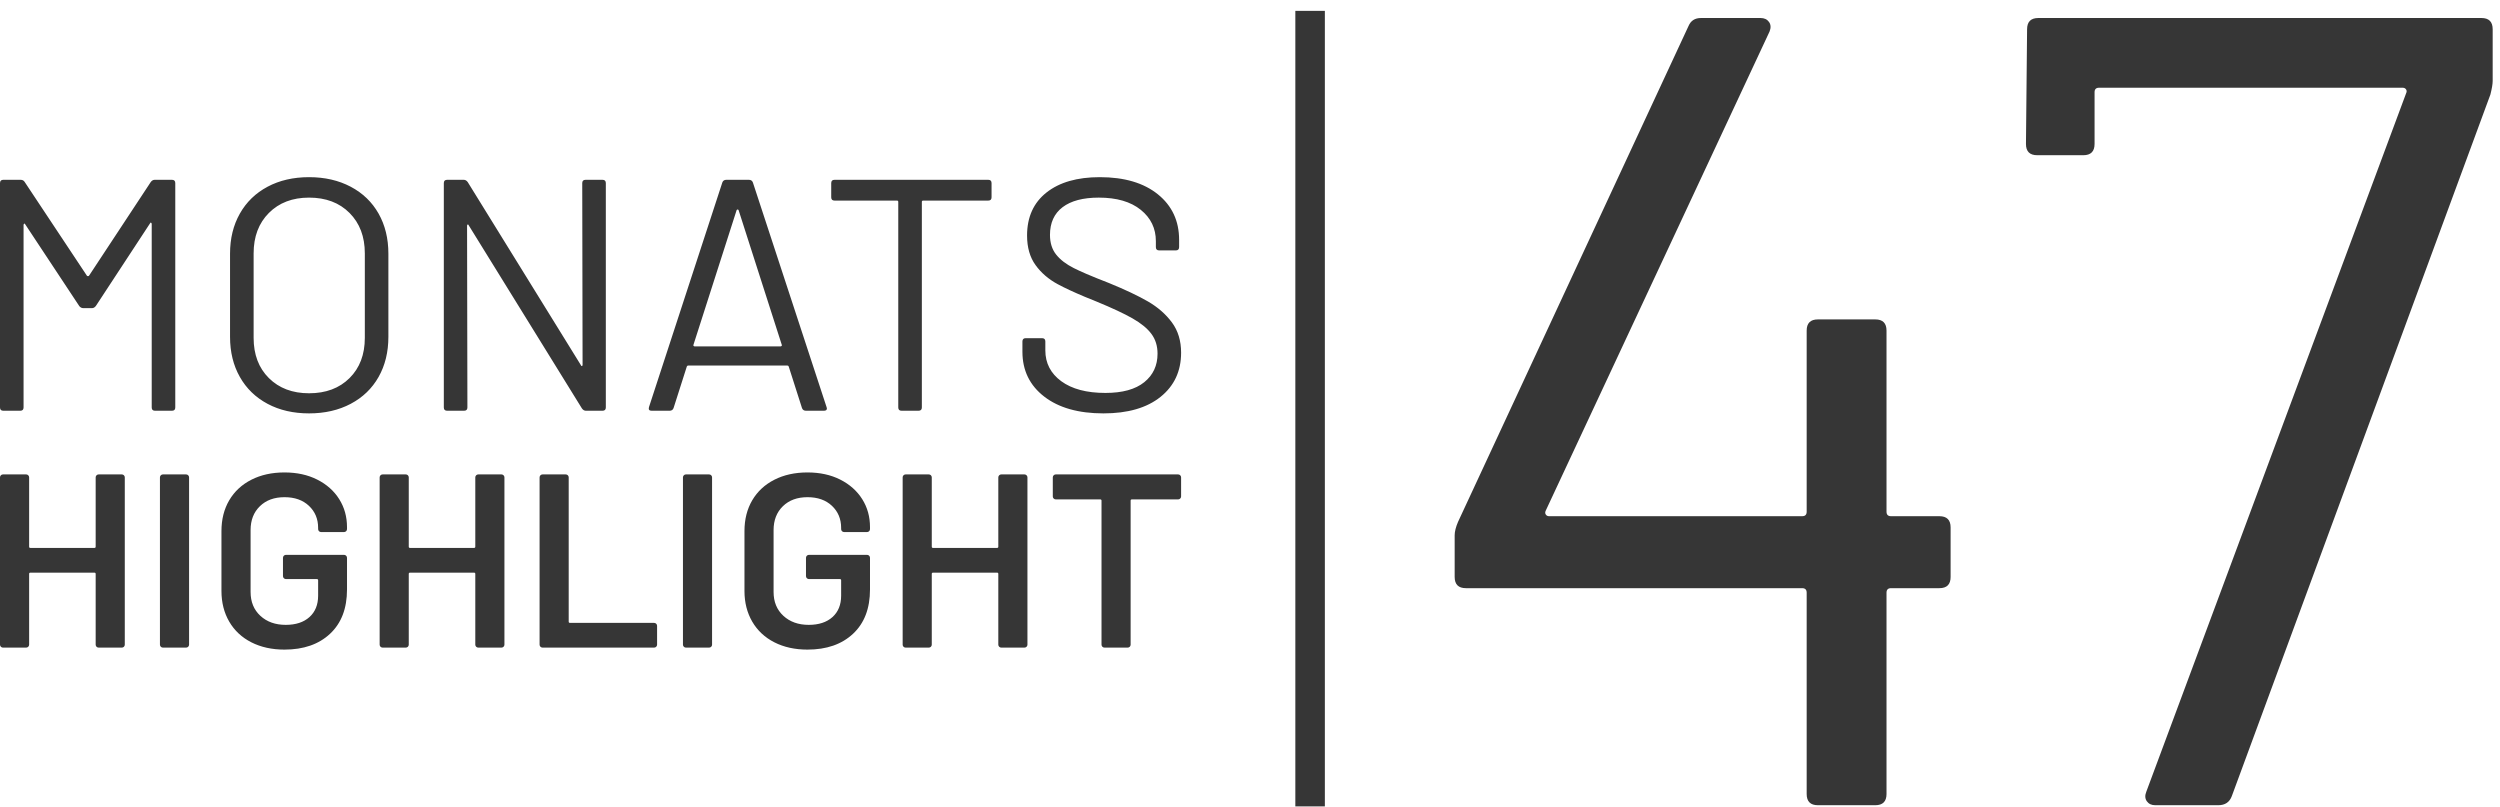 <?xml version="1.0" encoding="UTF-8"?><svg version="1.1" width="127px" height="41px" viewBox="0 0 127.0 41.0" xmlns="http://www.w3.org/2000/svg" xmlns:xlink="http://www.w3.org/1999/xlink"><defs><clipPath id="i0"><path d="M1440,0 L1440,1801 L0,1801 L0,0 L1440,0 Z"></path></clipPath><clipPath id="i1"><path d="M67.303,0 L67.303,40.414 L65.803,40.414 L65.803,0 L67.303,0 Z M126.056,0.364 C126.437,0.364 126.628,0.554 126.628,0.935 L126.628,3.563 C126.628,3.716 126.589,3.944 126.513,4.249 L113.374,39.897 C113.259,40.202 113.031,40.354 112.688,40.354 L109.489,40.354 C109.298,40.354 109.156,40.288 109.06,40.154 C108.965,40.021 108.956,39.859 109.032,39.669 L122.229,4.192 C122.267,4.115 122.267,4.049 122.229,3.992 C122.191,3.935 122.133,3.906 122.057,3.906 L106.632,3.906 C106.48,3.906 106.404,3.982 106.404,4.134 L106.404,6.762 C106.404,7.143 106.213,7.334 105.833,7.334 L103.49,7.334 C103.109,7.334 102.919,7.143 102.919,6.762 L102.976,0.935 C102.976,0.554 103.167,0.364 103.547,0.364 L126.056,0.364 Z M89.437,0.364 C89.627,0.364 89.77,0.431 89.865,0.564 C89.96,0.697 89.97,0.859 89.894,1.05 L78.525,25.386 C78.487,25.463 78.487,25.529 78.525,25.586 C78.563,25.644 78.62,25.672 78.696,25.672 L91.55,25.672 C91.703,25.672 91.779,25.596 91.779,25.444 L91.779,16.246 C91.779,15.865 91.969,15.675 92.35,15.675 L95.264,15.675 C95.645,15.675 95.835,15.865 95.835,16.246 L95.835,25.444 C95.835,25.596 95.911,25.672 96.064,25.672 L98.52,25.672 C98.901,25.672 99.091,25.863 99.091,26.243 L99.091,28.757 C99.091,29.138 98.901,29.328 98.52,29.328 L96.064,29.328 C95.911,29.328 95.835,29.405 95.835,29.557 L95.835,39.783 C95.835,40.164 95.645,40.354 95.264,40.354 L92.35,40.354 C91.969,40.354 91.779,40.164 91.779,39.783 L91.779,29.557 C91.779,29.405 91.703,29.328 91.55,29.328 L74.469,29.328 C74.088,29.328 73.897,29.138 73.897,28.757 L73.897,26.643 C73.897,26.453 73.955,26.224 74.069,25.958 L85.78,0.764 C85.895,0.497 86.104,0.364 86.409,0.364 L89.437,0.364 Z M41.02,23.449 C41.65,23.449 42.205,23.57 42.685,23.813 C43.165,24.056 43.537,24.387 43.801,24.806 C44.065,25.225 44.196,25.699 44.196,26.227 L44.196,26.327 C44.196,26.369 44.182,26.405 44.152,26.434 C44.122,26.464 44.086,26.478 44.043,26.478 L42.883,26.478 C42.84,26.478 42.804,26.464 42.774,26.434 C42.744,26.405 42.73,26.369 42.73,26.327 L42.73,26.265 C42.73,25.812 42.574,25.439 42.264,25.146 C41.954,24.853 41.539,24.706 41.02,24.706 C40.502,24.706 40.085,24.859 39.77,25.165 C39.456,25.471 39.298,25.875 39.298,26.378 L39.298,29.52 C39.298,30.023 39.464,30.427 39.796,30.733 C40.128,31.039 40.557,31.192 41.084,31.192 C41.594,31.192 41.996,31.06 42.29,30.796 C42.583,30.532 42.73,30.17 42.73,29.709 L42.73,28.929 C42.73,28.887 42.708,28.867 42.666,28.867 L41.097,28.867 C41.054,28.867 41.018,28.852 40.989,28.823 C40.959,28.793 40.944,28.758 40.944,28.716 L40.944,27.786 C40.944,27.744 40.959,27.708 40.989,27.679 C41.018,27.649 41.054,27.635 41.097,27.635 L44.043,27.635 C44.086,27.635 44.122,27.649 44.152,27.679 C44.182,27.708 44.196,27.744 44.196,27.786 L44.196,29.394 C44.196,30.358 43.909,31.108 43.335,31.644 C42.761,32.181 41.99,32.449 41.02,32.449 C40.383,32.449 39.821,32.325 39.337,32.078 C38.852,31.831 38.478,31.481 38.214,31.029 C37.951,30.576 37.819,30.056 37.819,29.47 L37.819,26.428 C37.819,25.833 37.951,25.311 38.214,24.863 C38.478,24.415 38.852,24.067 39.337,23.82 C39.821,23.573 40.383,23.449 41.02,23.449 Z M14.452,23.449 C15.081,23.449 15.636,23.57 16.116,23.813 C16.597,24.056 16.969,24.387 17.232,24.806 C17.496,25.225 17.628,25.699 17.628,26.227 L17.628,26.327 C17.628,26.369 17.613,26.405 17.583,26.434 C17.553,26.464 17.517,26.478 17.474,26.478 L16.314,26.478 C16.271,26.478 16.235,26.464 16.205,26.434 C16.176,26.405 16.161,26.369 16.161,26.327 L16.161,26.265 C16.161,25.812 16.006,25.439 15.695,25.146 C15.385,24.853 14.97,24.706 14.452,24.706 C13.933,24.706 13.516,24.859 13.202,25.165 C12.887,25.471 12.73,25.875 12.73,26.378 L12.73,29.52 C12.73,30.023 12.895,30.427 13.227,30.733 C13.559,31.039 13.988,31.192 14.515,31.192 C15.026,31.192 15.427,31.06 15.721,30.796 C16.014,30.532 16.161,30.17 16.161,29.709 L16.161,28.929 C16.161,28.887 16.139,28.867 16.097,28.867 L14.528,28.867 C14.486,28.867 14.449,28.852 14.42,28.823 C14.39,28.793 14.375,28.758 14.375,28.716 L14.375,27.786 C14.375,27.744 14.39,27.708 14.42,27.679 C14.449,27.649 14.486,27.635 14.528,27.635 L17.474,27.635 C17.517,27.635 17.553,27.649 17.583,27.679 C17.613,27.708 17.628,27.744 17.628,27.786 L17.628,29.394 C17.628,30.358 17.341,31.108 16.767,31.644 C16.193,32.181 15.421,32.449 14.452,32.449 C13.814,32.449 13.253,32.325 12.768,32.078 C12.283,31.831 11.909,31.481 11.645,31.029 C11.382,30.576 11.25,30.056 11.25,29.47 L11.25,26.428 C11.25,25.833 11.382,25.311 11.645,24.863 C11.909,24.415 12.283,24.067 12.768,23.82 C13.253,23.573 13.814,23.449 14.452,23.449 Z M59.847,23.549 C59.889,23.549 59.926,23.564 59.955,23.593 C59.985,23.623 60,23.658 60,23.7 L60,24.668 C60,24.71 59.985,24.746 59.955,24.775 C59.926,24.804 59.889,24.819 59.847,24.819 L57.5,24.819 C57.457,24.819 57.436,24.84 57.436,24.882 L57.436,32.198 C57.436,32.239 57.421,32.275 57.392,32.304 C57.362,32.334 57.326,32.348 57.283,32.348 L56.11,32.348 C56.067,32.348 56.031,32.334 56.001,32.304 C55.972,32.275 55.957,32.239 55.957,32.198 L55.957,24.882 C55.957,24.84 55.935,24.819 55.893,24.819 L53.635,24.819 C53.593,24.819 53.557,24.804 53.527,24.775 C53.497,24.746 53.482,24.71 53.482,24.668 L53.482,23.7 C53.482,23.658 53.497,23.623 53.527,23.593 C53.557,23.564 53.593,23.549 53.635,23.549 L59.847,23.549 Z M47.181,23.549 C47.224,23.549 47.26,23.564 47.29,23.593 C47.319,23.623 47.334,23.658 47.334,23.7 L47.334,27.22 C47.334,27.262 47.355,27.283 47.398,27.283 L50.651,27.283 C50.693,27.283 50.714,27.262 50.714,27.22 L50.714,23.7 C50.714,23.658 50.729,23.623 50.759,23.593 C50.789,23.564 50.825,23.549 50.867,23.549 L52.041,23.549 C52.083,23.549 52.119,23.564 52.149,23.593 C52.179,23.623 52.194,23.658 52.194,23.7 L52.194,32.198 C52.194,32.239 52.179,32.275 52.149,32.304 C52.119,32.334 52.083,32.348 52.041,32.348 L50.867,32.348 C50.825,32.348 50.789,32.334 50.759,32.304 C50.729,32.275 50.714,32.239 50.714,32.198 L50.714,28.603 C50.714,28.561 50.693,28.54 50.651,28.54 L47.398,28.54 C47.355,28.54 47.334,28.561 47.334,28.603 L47.334,32.198 C47.334,32.239 47.319,32.275 47.29,32.304 C47.26,32.334 47.224,32.348 47.181,32.348 L46.008,32.348 C45.965,32.348 45.929,32.334 45.899,32.304 C45.869,32.275 45.855,32.239 45.855,32.198 L45.855,23.7 C45.855,23.658 45.869,23.623 45.899,23.593 C45.929,23.564 45.965,23.549 46.008,23.549 L47.181,23.549 Z M36.02,23.549 C36.063,23.549 36.099,23.564 36.129,23.593 C36.159,23.623 36.173,23.658 36.173,23.7 L36.173,32.198 C36.173,32.239 36.159,32.275 36.129,32.304 C36.099,32.334 36.063,32.348 36.02,32.348 L34.847,32.348 C34.804,32.348 34.768,32.334 34.739,32.304 C34.709,32.275 34.694,32.239 34.694,32.198 L34.694,23.7 C34.694,23.658 34.709,23.623 34.739,23.593 C34.768,23.564 34.804,23.549 34.847,23.549 L36.02,23.549 Z M28.737,23.549 C28.78,23.549 28.816,23.564 28.846,23.593 C28.875,23.623 28.89,23.658 28.89,23.7 L28.89,31.029 C28.89,31.07 28.912,31.091 28.954,31.091 L33.227,31.091 C33.27,31.091 33.306,31.106 33.335,31.135 C33.365,31.165 33.38,31.2 33.38,31.242 L33.38,32.198 C33.38,32.239 33.365,32.275 33.335,32.304 C33.306,32.334 33.27,32.348 33.227,32.348 L27.564,32.348 C27.521,32.348 27.485,32.334 27.455,32.304 C27.426,32.275 27.411,32.239 27.411,32.198 L27.411,23.7 C27.411,23.658 27.426,23.623 27.455,23.593 C27.485,23.564 27.521,23.549 27.564,23.549 L28.737,23.549 Z M20.612,23.549 C20.655,23.549 20.691,23.564 20.721,23.593 C20.75,23.623 20.765,23.658 20.765,23.7 L20.765,27.22 C20.765,27.262 20.787,27.283 20.829,27.283 L24.082,27.283 C24.124,27.283 24.145,27.262 24.145,27.22 L24.145,23.7 C24.145,23.658 24.16,23.623 24.19,23.593 C24.22,23.564 24.256,23.549 24.298,23.549 L25.472,23.549 C25.514,23.549 25.551,23.564 25.58,23.593 C25.61,23.623 25.625,23.658 25.625,23.7 L25.625,32.198 C25.625,32.239 25.61,32.275 25.58,32.304 C25.551,32.334 25.514,32.348 25.472,32.348 L24.298,32.348 C24.256,32.348 24.22,32.334 24.19,32.304 C24.16,32.275 24.145,32.239 24.145,32.198 L24.145,28.603 C24.145,28.561 24.124,28.54 24.082,28.54 L20.829,28.54 C20.787,28.54 20.765,28.561 20.765,28.603 L20.765,32.198 C20.765,32.239 20.75,32.275 20.721,32.304 C20.691,32.334 20.655,32.348 20.612,32.348 L19.439,32.348 C19.396,32.348 19.36,32.334 19.33,32.304 C19.301,32.275 19.286,32.239 19.286,32.198 L19.286,23.7 C19.286,23.658 19.301,23.623 19.33,23.593 C19.36,23.564 19.396,23.549 19.439,23.549 L20.612,23.549 Z M1.327,23.549 C1.369,23.549 1.405,23.564 1.435,23.593 C1.465,23.623 1.48,23.658 1.48,23.7 L1.48,27.22 C1.48,27.262 1.501,27.283 1.543,27.283 L4.796,27.283 C4.838,27.283 4.86,27.262 4.86,27.22 L4.86,23.7 C4.86,23.658 4.875,23.623 4.904,23.593 C4.934,23.564 4.97,23.549 5.013,23.549 L6.186,23.549 C6.229,23.549 6.265,23.564 6.295,23.593 C6.324,23.623 6.339,23.658 6.339,23.7 L6.339,32.198 C6.339,32.239 6.324,32.275 6.295,32.304 C6.265,32.334 6.229,32.348 6.186,32.348 L5.013,32.348 C4.97,32.348 4.934,32.334 4.904,32.304 C4.875,32.275 4.86,32.239 4.86,32.198 L4.86,28.603 C4.86,28.561 4.838,28.54 4.796,28.54 L1.543,28.54 C1.501,28.54 1.48,28.561 1.48,28.603 L1.48,32.198 C1.48,32.239 1.465,32.275 1.435,32.304 C1.405,32.334 1.369,32.348 1.327,32.348 L0.153,32.348 C0.111,32.348 0.074,32.334 0.045,32.304 C0.015,32.275 0,32.239 0,32.198 L0,23.7 C0,23.658 0.015,23.623 0.045,23.593 C0.074,23.564 0.111,23.549 0.153,23.549 L1.327,23.549 Z M9.452,23.549 C9.494,23.549 9.53,23.564 9.56,23.593 C9.59,23.623 9.605,23.658 9.605,23.7 L9.605,32.198 C9.605,32.239 9.59,32.275 9.56,32.304 C9.53,32.334 9.494,32.348 9.452,32.348 L8.278,32.348 C8.236,32.348 8.199,32.334 8.17,32.304 C8.14,32.275 8.125,32.239 8.125,32.198 L8.125,23.7 C8.125,23.658 8.14,23.623 8.17,23.593 C8.199,23.564 8.236,23.549 8.278,23.549 L9.452,23.549 Z M55.868,8.449 C57.116,8.449 58.1,8.739 58.82,9.32 C59.539,9.901 59.899,10.672 59.899,11.633 L59.899,12.002 C59.899,12.114 59.843,12.17 59.73,12.17 L58.887,12.17 C58.775,12.17 58.718,12.114 58.718,12.002 L58.718,11.7 C58.718,11.052 58.463,10.522 57.951,10.108 C57.44,9.695 56.728,9.488 55.818,9.488 C55.02,9.488 54.407,9.65 53.98,9.974 C53.553,10.298 53.339,10.767 53.339,11.382 C53.339,11.784 53.443,12.117 53.651,12.379 C53.859,12.642 54.157,12.871 54.545,13.066 L54.834,13.205 L55.187,13.362 C55.506,13.499 55.891,13.655 56.341,13.829 C57.161,14.164 57.822,14.477 58.322,14.767 C58.822,15.058 59.227,15.413 59.536,15.832 C59.845,16.251 60,16.762 60,17.365 C60,18.304 59.651,19.052 58.954,19.611 C58.257,20.17 57.291,20.449 56.054,20.449 C54.784,20.449 53.78,20.164 53.044,19.594 C52.307,19.024 51.939,18.265 51.939,17.315 L51.939,16.795 C51.939,16.684 51.996,16.628 52.108,16.628 L52.934,16.628 C53.047,16.628 53.103,16.684 53.103,16.795 L53.103,17.248 C53.103,17.896 53.373,18.418 53.912,18.815 C54.452,19.211 55.2,19.41 56.155,19.41 C57.021,19.41 57.678,19.228 58.128,18.865 C58.578,18.502 58.803,18.019 58.803,17.415 C58.803,17.024 58.699,16.689 58.491,16.41 C58.283,16.13 57.962,15.868 57.53,15.622 C57.097,15.376 56.487,15.091 55.7,14.767 L55.103,14.524 C54.541,14.288 54.085,14.076 53.735,13.887 C53.269,13.636 52.892,13.312 52.605,12.915 C52.319,12.519 52.175,12.019 52.175,11.415 C52.175,10.477 52.504,9.748 53.162,9.228 C53.82,8.709 54.722,8.449 55.868,8.449 Z M15.7,8.449 C16.498,8.449 17.203,8.611 17.816,8.935 C18.429,9.259 18.901,9.714 19.233,10.301 C19.564,10.887 19.73,11.566 19.73,12.337 L19.73,16.561 C19.73,17.332 19.564,18.01 19.233,18.597 C18.901,19.184 18.429,19.639 17.816,19.963 C17.203,20.287 16.498,20.449 15.7,20.449 C14.902,20.449 14.199,20.287 13.592,19.963 C12.985,19.639 12.515,19.184 12.184,18.597 C11.852,18.01 11.686,17.332 11.686,16.561 L11.686,12.337 C11.686,11.566 11.852,10.887 12.184,10.301 C12.515,9.714 12.985,9.259 13.592,8.935 C14.199,8.611 14.902,8.449 15.7,8.449 Z M50.202,8.583 C50.315,8.583 50.371,8.639 50.371,8.751 L50.371,9.471 C50.371,9.583 50.315,9.639 50.202,9.639 L46.897,9.639 C46.852,9.639 46.83,9.661 46.83,9.706 L46.83,20.147 C46.83,20.259 46.773,20.315 46.661,20.315 L45.801,20.315 C45.689,20.315 45.632,20.259 45.632,20.147 L45.632,9.706 C45.632,9.661 45.61,9.639 45.565,9.639 L42.395,9.639 C42.282,9.639 42.226,9.583 42.226,9.471 L42.226,8.751 C42.226,8.639 42.282,8.583 42.395,8.583 L50.202,8.583 Z M38.044,8.583 C38.145,8.583 38.212,8.628 38.246,8.717 L41.99,20.13 L42.007,20.198 C42.007,20.276 41.956,20.315 41.855,20.315 L40.944,20.315 C40.843,20.315 40.776,20.27 40.742,20.181 L40.067,18.069 C40.056,18.036 40.034,18.019 40,18.019 L34.958,18.019 C34.924,18.019 34.902,18.036 34.89,18.069 L34.216,20.181 C34.182,20.27 34.115,20.315 34.013,20.315 L33.103,20.315 C32.979,20.315 32.934,20.253 32.968,20.13 L36.695,8.717 C36.728,8.628 36.796,8.583 36.897,8.583 L38.044,8.583 Z M23.558,8.583 C23.637,8.583 23.704,8.622 23.761,8.7 L29.511,18.002 C29.522,18.036 29.539,18.049 29.562,18.044 C29.584,18.038 29.595,18.019 29.595,17.985 L29.578,8.751 C29.578,8.639 29.635,8.583 29.747,8.583 L30.607,8.583 C30.72,8.583 30.776,8.639 30.776,8.751 L30.776,20.147 C30.776,20.259 30.72,20.315 30.607,20.315 L29.764,20.315 C29.685,20.315 29.618,20.276 29.562,20.198 L23.811,10.896 C23.8,10.862 23.783,10.848 23.761,10.854 C23.738,10.86 23.727,10.879 23.727,10.913 L23.744,20.147 C23.744,20.259 23.687,20.315 23.575,20.315 L22.715,20.315 C22.603,20.315 22.546,20.259 22.546,20.147 L22.546,8.751 C22.546,8.639 22.603,8.583 22.715,8.583 L23.558,8.583 Z M1.046,8.583 C1.135,8.583 1.203,8.617 1.248,8.684 L4.418,13.46 C4.429,13.471 4.446,13.477 4.469,13.477 C4.491,13.477 4.508,13.471 4.519,13.46 L7.656,8.7 C7.712,8.622 7.78,8.583 7.858,8.583 L8.735,8.583 C8.848,8.583 8.904,8.639 8.904,8.751 L8.904,20.147 C8.904,20.259 8.848,20.315 8.735,20.315 L7.875,20.315 C7.763,20.315 7.707,20.259 7.707,20.147 L7.707,10.829 C7.707,10.795 7.695,10.773 7.673,10.762 C7.65,10.751 7.634,10.762 7.622,10.795 L4.874,14.985 C4.817,15.063 4.75,15.103 4.671,15.103 L4.233,15.103 C4.154,15.103 4.087,15.069 4.03,15.002 L1.282,10.846 C1.27,10.812 1.254,10.801 1.231,10.812 C1.209,10.823 1.197,10.846 1.197,10.879 L1.197,20.147 C1.197,20.259 1.141,20.315 1.029,20.315 L0.169,20.315 C0.056,20.315 0,20.259 0,20.147 L0,8.751 C0,8.639 0.056,8.583 0.169,8.583 L1.046,8.583 Z M15.7,9.488 C14.857,9.488 14.177,9.748 13.659,10.267 C13.142,10.787 12.884,11.471 12.884,12.32 L12.884,16.611 C12.884,17.46 13.142,18.142 13.659,18.656 C14.177,19.17 14.857,19.427 15.7,19.427 C16.554,19.427 17.24,19.17 17.757,18.656 C18.274,18.142 18.533,17.46 18.533,16.611 L18.533,12.32 C18.533,11.471 18.274,10.787 17.757,10.267 C17.24,9.748 16.554,9.488 15.7,9.488 Z M37.47,10.091 C37.448,10.091 37.431,10.103 37.42,10.125 L35.228,16.963 C35.216,16.985 35.219,17.005 35.236,17.022 C35.253,17.038 35.273,17.047 35.295,17.047 L39.646,17.047 C39.668,17.047 39.688,17.038 39.705,17.022 C39.716,17.01 39.721,16.998 39.72,16.984 L37.521,10.125 C37.51,10.103 37.493,10.091 37.47,10.091 Z"></path></clipPath></defs><g transform="translate(-115.0 -589.0)"><g clip-path="url(#i0)"><g transform="translate(115.0 589.551)"><g clip-path="url(#i1)"><polygon points="0,0 126.628,0 126.628,40.414 0,40.414 0,0" stroke="none" fill="#363636"></polygon></g></g></g></g></svg>